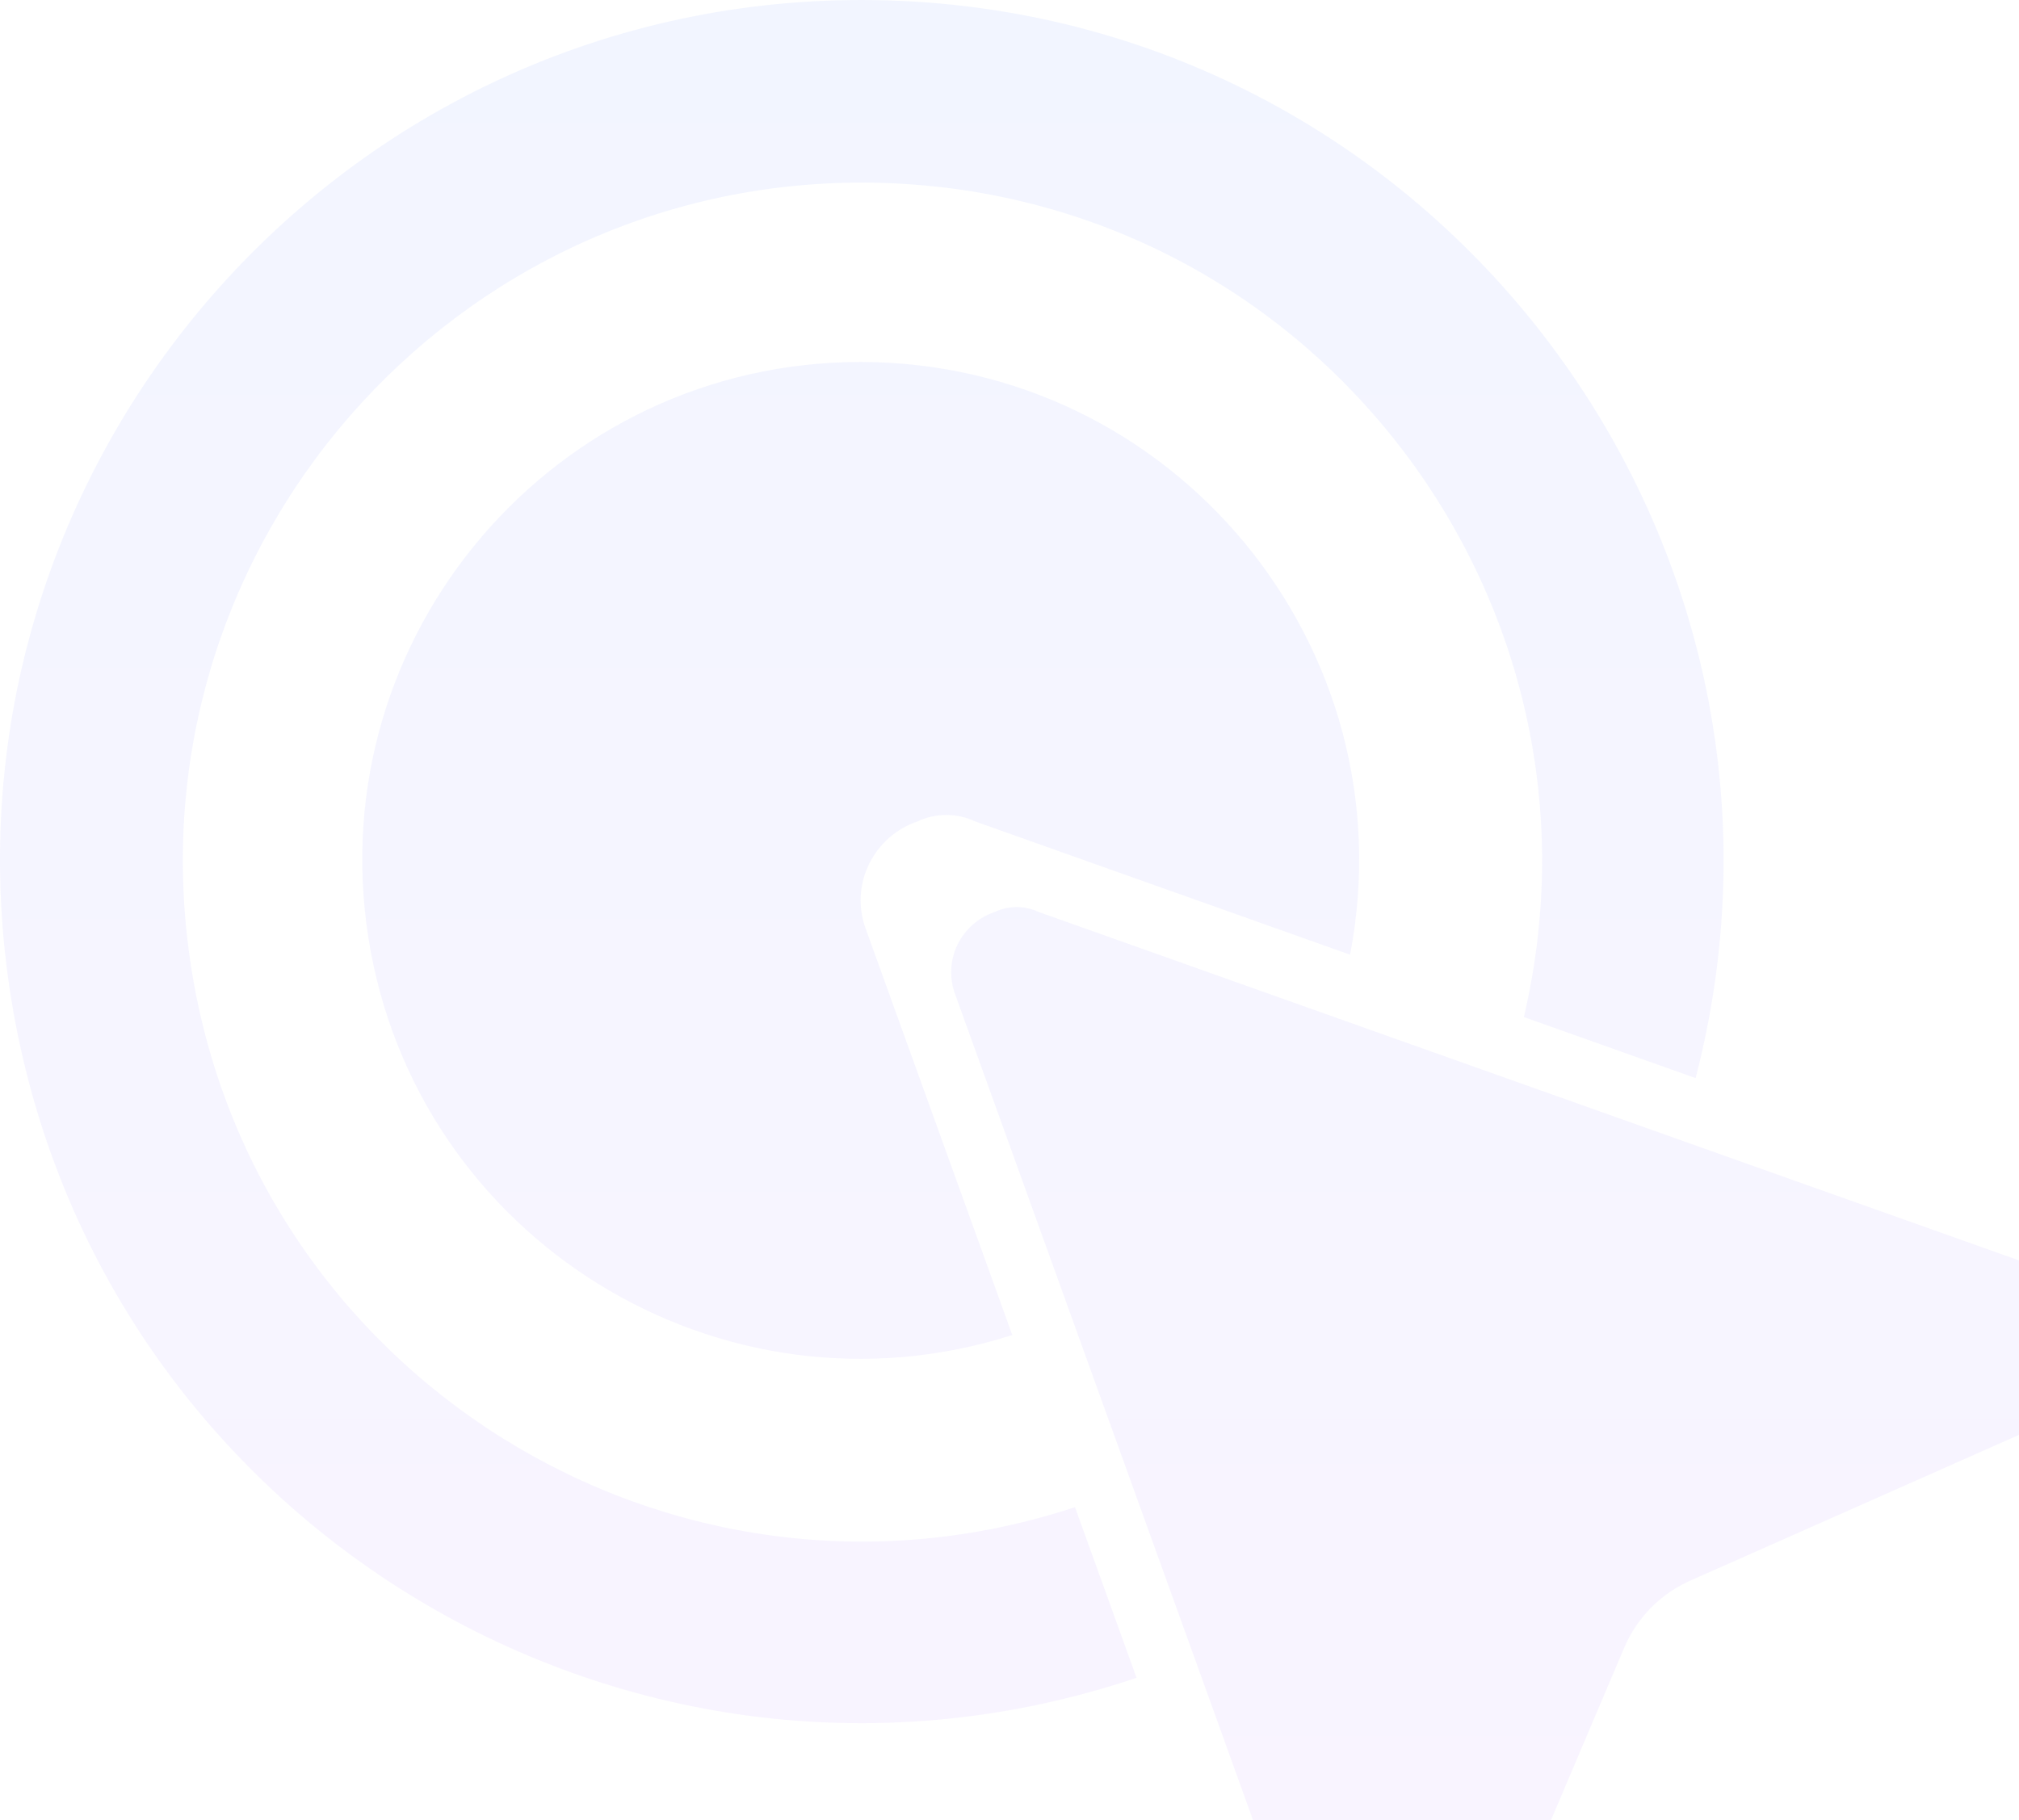 <?xml version="1.0" encoding="UTF-8"?>
<svg width="61px" height="55px" viewBox="0 0 61 55" version="1.1" xmlns="http://www.w3.org/2000/svg" xmlns:xlink="http://www.w3.org/1999/xlink">
    <title>路径</title>
    <defs>
        <linearGradient x1="50%" y1="0%" x2="50%" y2="100%" id="linearGradient-1">
            <stop stop-color="#5985FF" offset="0%"></stop>
            <stop stop-color="#BE74FF" offset="100%"></stop>
        </linearGradient>
    </defs>
    <g id="页面-1" stroke="none" stroke-width="1" fill="none" fill-rule="evenodd" opacity="0.08">
        <g id="通用仿真平台" transform="translate(-649, -1269)" fill="url(#linearGradient-1)" fill-rule="nonzero">
            <g id="组-130" transform="translate(410, 1174)">
                <path d="M270.379,122.558 L301.994,133.797 C303.031,134.14 303.574,135.278 303.186,136.3 C302.999,136.801 302.616,137.205 302.125,137.418 L290.136,142.735 C289.214,143.124 288.477,143.854 288.081,144.772 L282.973,156.8 C282.646,157.552 281.892,158.028 281.073,157.999 C280.253,157.97 279.534,157.442 279.262,156.669 L267.861,125.055 C267.677,124.568 267.7,124.027 267.924,123.558 C268.151,123.086 268.558,122.726 269.054,122.558 C269.473,122.361 269.959,122.361 270.379,122.558 Z M265.034,95 C282.062,95.014 294.498,111.095 290.23,127.579 L285.041,125.734 C287.971,113.241 278.848,101.152 266.03,100.542 C253.212,99.933 242.983,111.103 244.716,123.818 C246.448,136.533 259.291,144.559 271.479,140.544 L273.339,145.701 C258.123,150.822 241.944,141.082 239.348,125.238 C236.754,109.393 248.98,95 265.034,95 Z M265.003,105.938 C274.459,105.947 281.572,114.562 279.79,123.849 L268.458,119.821 C267.909,119.562 267.273,119.562 266.724,119.821 C266.075,120.041 265.542,120.513 265.246,121.132 C264.958,121.734 264.923,122.427 265.151,123.055 L265.163,123.088 L269.584,135.343 C260.782,138.151 251.55,132.444 250.127,123.315 C248.707,114.184 255.765,105.938 265.003,105.938 Z" id="路径"></path>
            </g>
        </g>
    </g>
</svg>